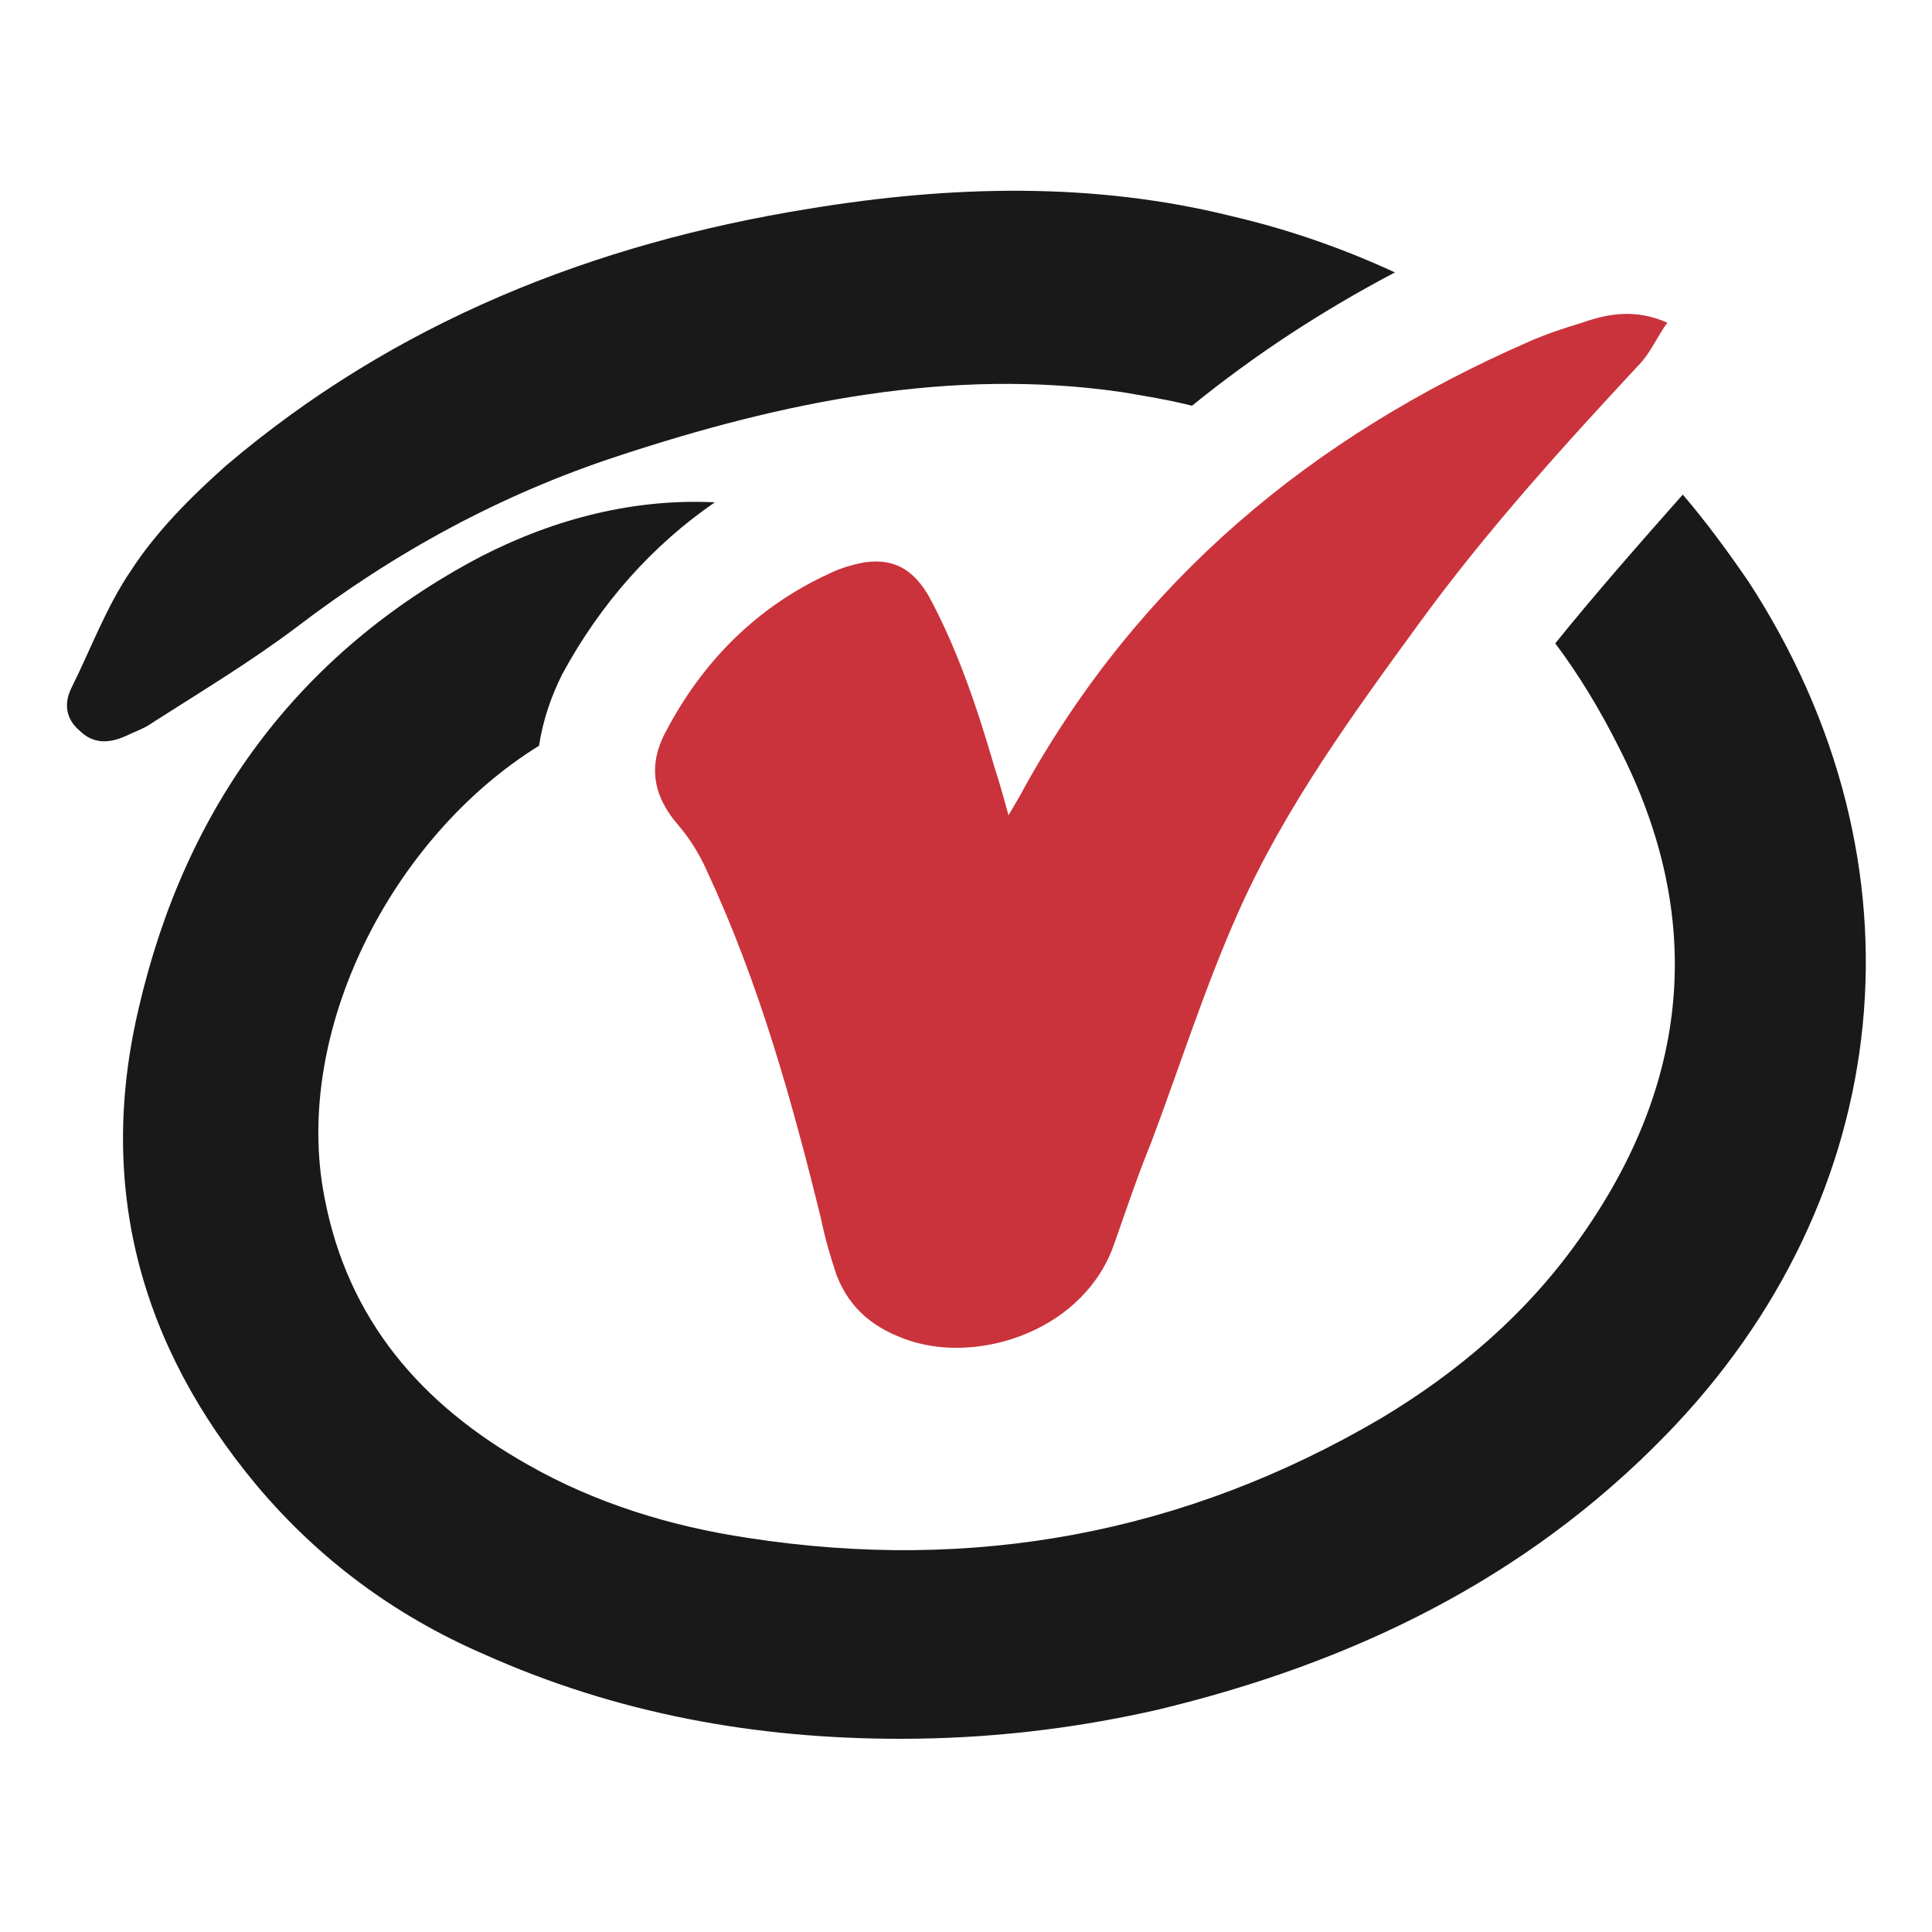 <?xml version="1.0" encoding="utf-8"?>
<!-- Generator: Adobe Illustrator 26.3.1, SVG Export Plug-In . SVG Version: 6.00 Build 0)  -->
<svg version="1.1" id="Layer_1" xmlns="http://www.w3.org/2000/svg" xmlns:xlink="http://www.w3.org/1999/xlink" x="0px" y="0px"
	 viewBox="0 0 100 100" style="enable-background:new 0 0 100 100;" xml:space="preserve">
<style type="text/css">
	.st0{fill:#191919;}
	.st1{fill:#CA333B;}
</style>
<g>
	<path class="st0" d="M90.5,30.1c-1.1-1.6-2.2-3.1-3.4-4.5c-2.3,2.6-4.5,5.1-6.6,7.7c1.2,1.6,2.3,3.4,3.3,5.4
		c4.5,8.8,3.7,17.4-2.1,25.5c-2.7,3.8-6.2,6.8-10.2,9.2c-10.2,6-21.2,8-32.8,6.2c-4-0.6-7.9-1.8-11.4-3.8
		c-5.5-3.1-9.3-7.5-10.5-13.8c-1.7-8.6,3.5-18.7,11.1-23.4c0.2-1.3,0.6-2.5,1.2-3.7c2-3.7,4.7-6.7,7.9-8.9
		c-4.1-0.2-8.2,0.8-12.1,2.8c-9.5,5-15.3,13-17.7,23.3C5,61.3,7.2,69.6,13.3,76.9c3.2,3.8,7.1,6.7,11.7,8.7
		c6.9,3.1,14.1,4.4,21.6,4.4c4.5,0,8.9-0.5,13.3-1.5c10-2.4,19-6.7,26.3-14.2C98.2,62,100,44.7,90.5,30.1z"/>
	<path class="st0" d="M7.9,37.4c2.5-1.6,5-3.1,7.4-4.9c5.1-3.9,10.6-6.9,16.7-8.9c8.5-2.8,17.2-4.6,26.1-3.3
		c1.2,0.2,2.4,0.4,3.6,0.7c3.2-2.6,6.7-4.9,10.5-6.9c-2.6-1.2-5.4-2.2-8.4-2.9c-7.2-1.8-14.6-1.6-21.9-0.4
		c-11.2,1.8-21.5,5.9-30.2,13.3c-1.8,1.6-3.6,3.4-4.9,5.4c-1.3,1.9-2.1,4.1-3.1,6.1c-0.4,0.8-0.3,1.6,0.4,2.2
		c0.7,0.7,1.5,0.7,2.4,0.3C6.9,37.9,7.5,37.7,7.9,37.4z"/>
	<path class="st1" d="M53,40.8c-0.2,0.4-0.4,0.7-0.8,1.4c-0.3-1.1-0.5-1.8-0.7-2.4c-0.9-3.1-1.9-6.1-3.4-8.9c-0.8-1.4-1.8-2-3.3-1.8
		c-0.6,0.1-1.3,0.3-1.9,0.6c-3.7,1.7-6.5,4.5-8.4,8.1c-1,1.8-0.7,3.4,0.6,4.9c0.6,0.7,1.1,1.5,1.5,2.4c2.7,5.8,4.4,11.9,5.9,18
		c0.2,1,0.5,2,0.8,2.9c0.7,1.8,2,2.8,3.8,3.4c3.7,1.2,9.1-0.6,10.6-5.1c0.6-1.7,1.2-3.5,1.9-5.2c1.5-4,2.8-8.1,4.5-11.9
		c2.4-5.4,5.9-10.2,9.4-15C77,27.4,81,23,85,18.7c0.5-0.6,0.8-1.3,1.3-2c-1.6-0.7-3-0.5-4.4,0c-1,0.3-1.9,0.6-2.8,1
		C67.9,22.6,59,30,53,40.8z"/>
</g>
</svg>
